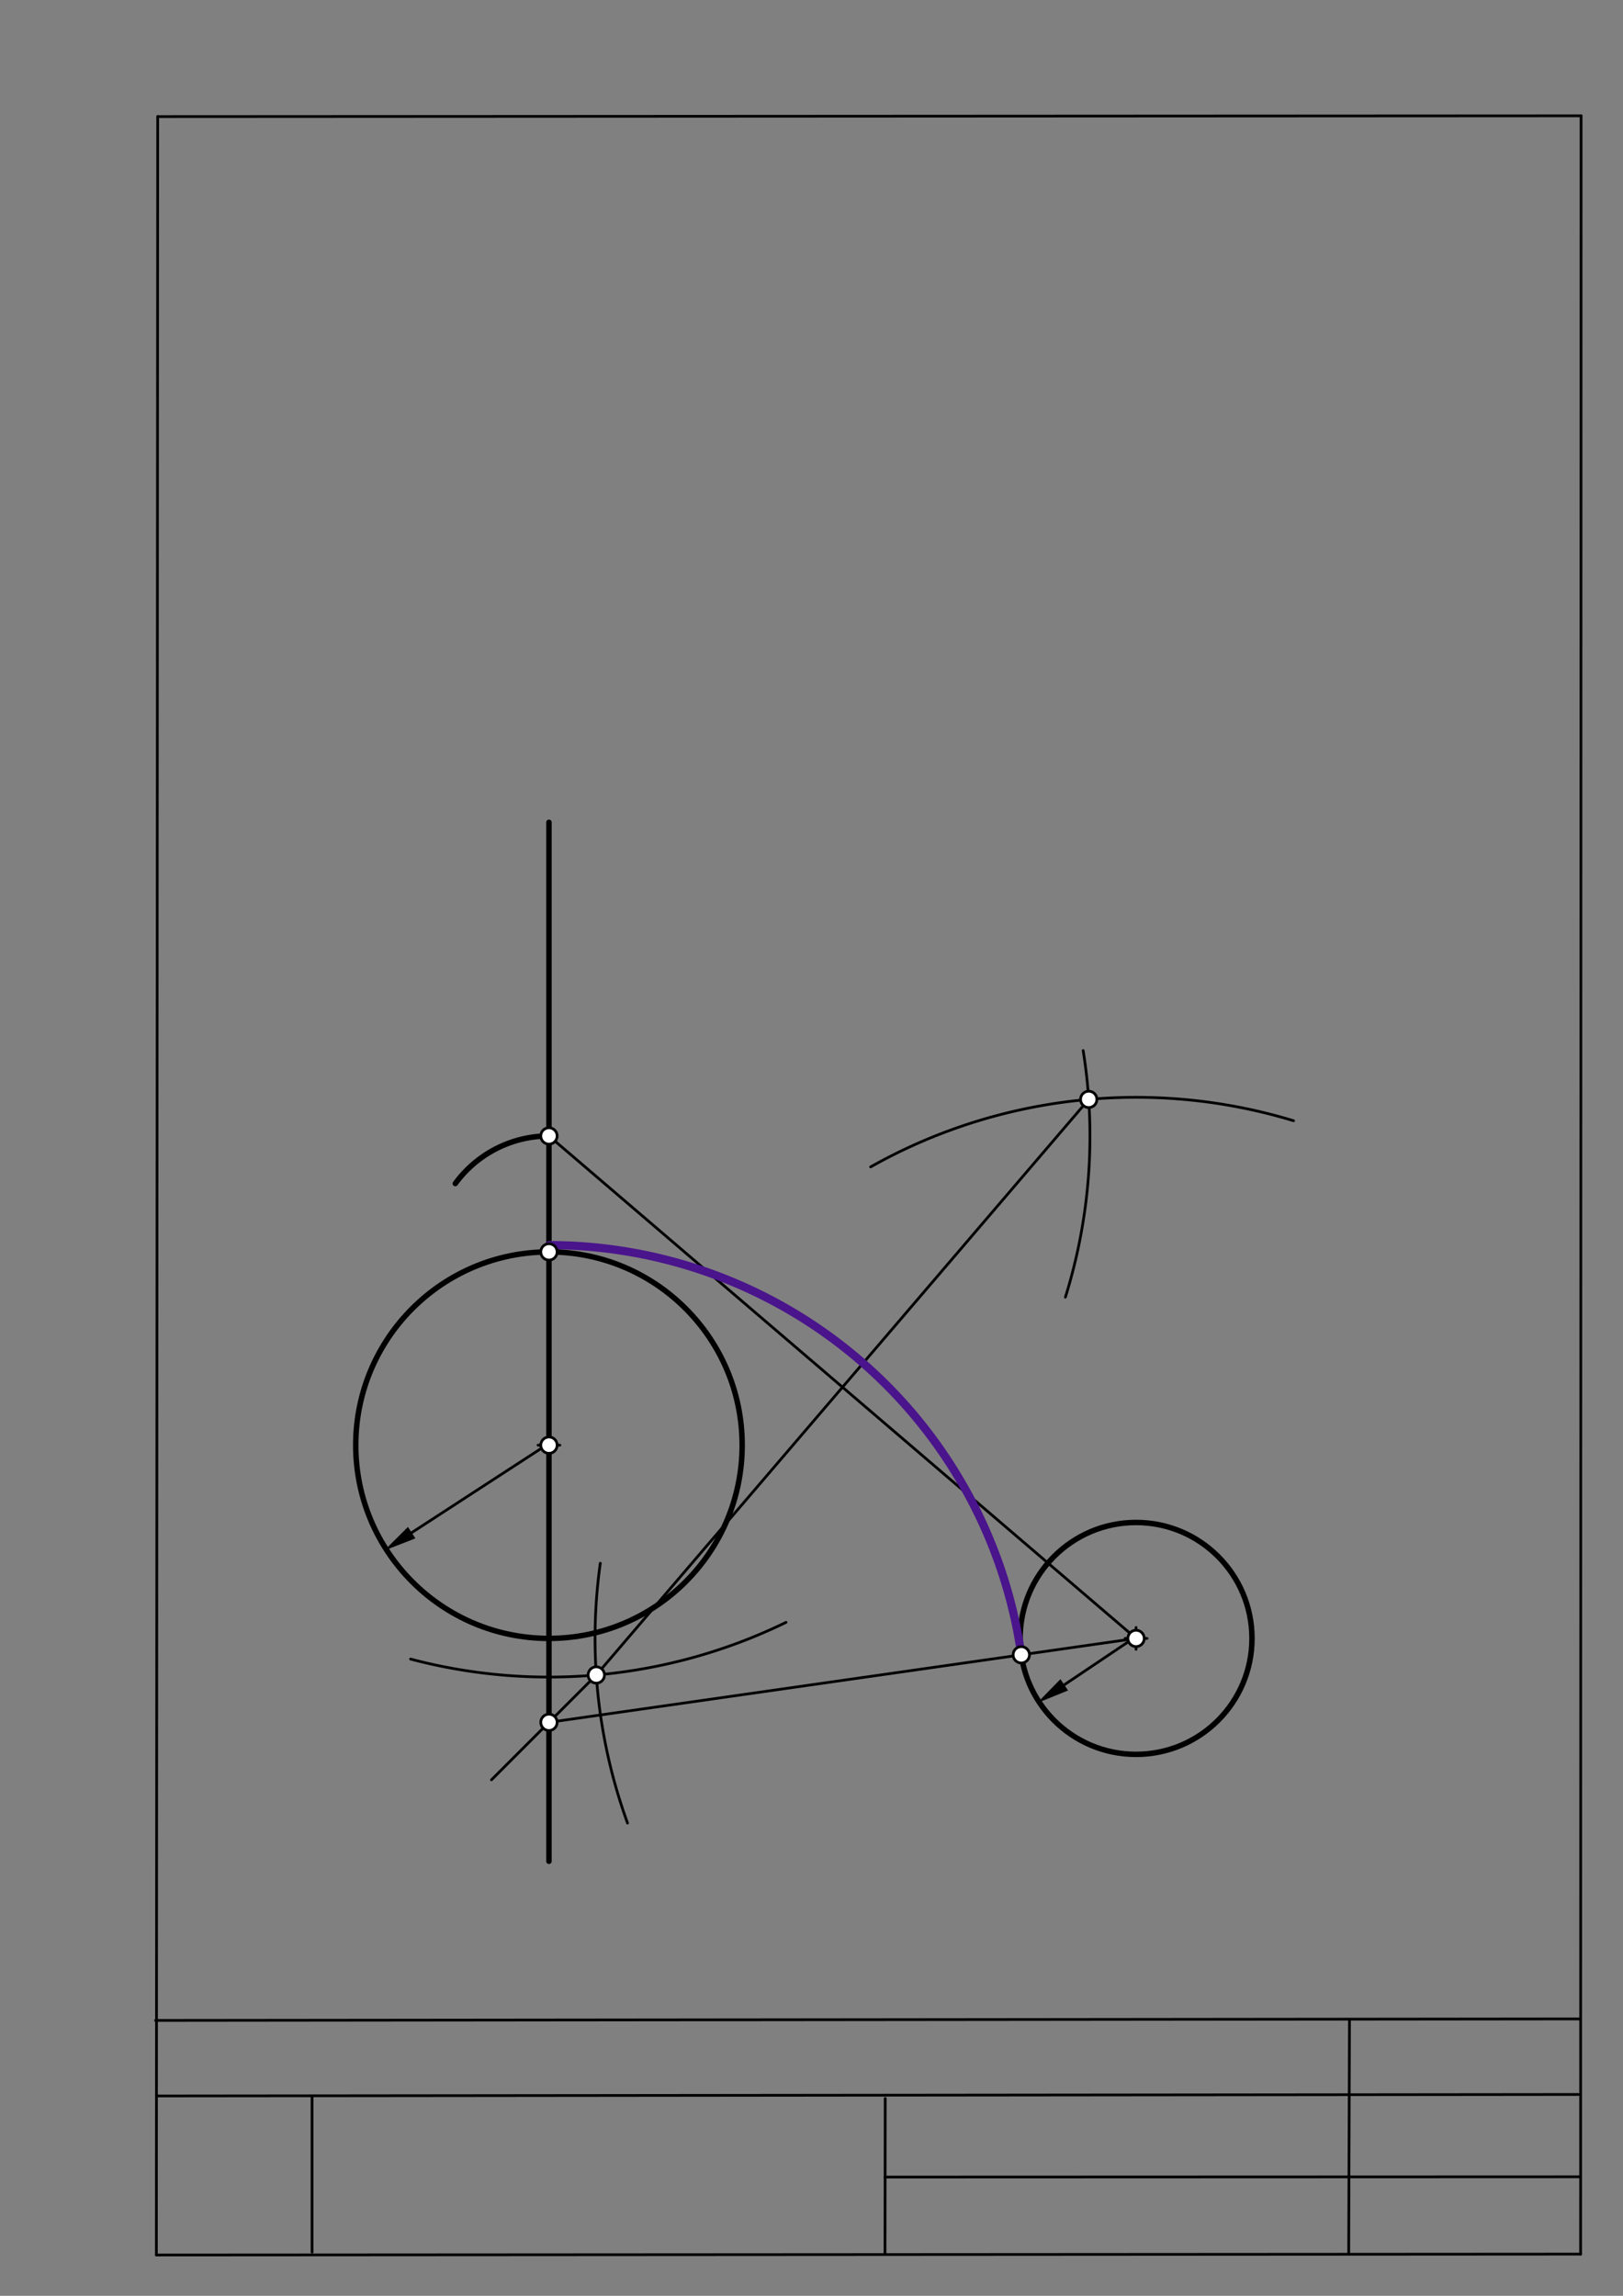 <svg xmlns="http://www.w3.org/2000/svg" class="svg--1it" height="100%" preserveAspectRatio="xMidYMid meet" viewBox="0 0 595.276 841.89" width="100%"><rect x="0" y="0" width="595.276" height="841.89" fill="#808080" stroke="none"/><defs><marker id="marker-arrow" markerHeight="16" markerUnits="userSpaceOnUse" markerWidth="24" orient="auto-start-reverse" refX="24" refY="4" viewBox="0 0 24 8"><path d="M 0 0 L 24 4 L 0 8 z" stroke="inherit"></path></marker></defs><g class="aux-layer--1FB"><g class="element--2qn"><line stroke="#bbbbbb" stroke-dasharray="none" stroke-linecap="round" stroke-width="1" x1="64.45" x2="64.8" y1="768.593" y2="768.592"></line></g></g><g class="main-layer--3Vd"><g class="element--2qn"><line stroke="#000000" stroke-dasharray="none" stroke-linecap="round" stroke-width="1" x1="57.35" x2="579.727" y1="826.927" y2="826.6"></line></g><g class="element--2qn"><line stroke="#000000" stroke-dasharray="none" stroke-linecap="round" stroke-width="1" x1="57.843" x2="579.9" y1="42.752" y2="42.47"></line></g><g class="element--2qn"><line stroke="#000000" stroke-dasharray="none" stroke-linecap="round" stroke-width="1" x1="57.843" x2="57.35" y1="42.752" y2="826.927"></line></g><g class="element--2qn"><line stroke="#000000" stroke-dasharray="none" stroke-linecap="round" stroke-width="1" x1="579.9" x2="579.727" y1="42.47" y2="826.6"></line></g><g class="element--2qn"><line stroke="#000000" stroke-dasharray="none" stroke-linecap="round" stroke-width="1" x1="57.054" x2="579.396" y1="740.9" y2="740.35"></line></g><g class="element--2qn"><line stroke="#000000" stroke-dasharray="none" stroke-linecap="round" stroke-width="1" x1="57.387" x2="578.961" y1="768.6" y2="768.051"></line></g><g class="element--2qn"><line stroke="#000000" stroke-dasharray="none" stroke-linecap="round" stroke-width="1" x1="114.45" x2="114.45" y1="825.891" y2="769.198"></line></g><g class="element--2qn"><line stroke="#000000" stroke-dasharray="none" stroke-linecap="round" stroke-width="1" x1="494.672" x2="494.954" y1="826.095" y2="741.056"></line></g><g class="element--2qn"><line stroke="#000000" stroke-dasharray="none" stroke-linecap="round" stroke-width="1" x1="324.594" x2="324.673" y1="826.207" y2="769.514"></line></g><g class="element--2qn"><line stroke="#000000" stroke-dasharray="none" stroke-linecap="round" stroke-width="1" x1="579.75" x2="324.632" y1="798.254" y2="798.347"></line></g><g class="element--2qn"><g class="center--1s5"><line x1="197.343" y1="529.951" x2="205.343" y2="529.951" stroke="#000000" stroke-width="1" stroke-linecap="round"></line><line x1="201.343" y1="525.951" x2="201.343" y2="533.951" stroke="#000000" stroke-width="1" stroke-linecap="round"></line><circle class="hit--230" cx="201.343" cy="529.951" r="4" stroke="none" fill="transparent"></circle></g><circle cx="201.343" cy="529.951" fill="none" r="70.866" stroke="#000000" stroke-dasharray="none" stroke-width="2"></circle></g><g class="element--2qn"><g class="center--1s5"><line x1="412.676" y1="600.818" x2="420.676" y2="600.818" stroke="#000000" stroke-width="1" stroke-linecap="round"></line><line x1="416.676" y1="596.818" x2="416.676" y2="604.818" stroke="#000000" stroke-width="1" stroke-linecap="round"></line><circle class="hit--230" cx="416.676" cy="600.818" r="4" stroke="none" fill="transparent"></circle></g><circle cx="416.676" cy="600.818" fill="none" r="42.52" stroke="#000000" stroke-dasharray="none" stroke-width="2"></circle></g><g class="element--2qn"><line stroke="#000000" stroke-dasharray="none" stroke-linecap="round" stroke-width="1" x1="200.343" x2="150.992" y1="529.951" y2="562.042"></line><path d="M140.932,568.583 l12,2.5 l0,-5 z" fill="#000000" stroke="#000000" stroke-width="0" transform="rotate(326.966, 140.932, 568.583)"></path></g><g class="element--2qn"><line stroke="#000000" stroke-dasharray="none" stroke-linecap="round" stroke-width="1" x1="415.676" x2="390.34" y1="600.818" y2="617.833"></line><path d="M380.378,624.524 l12,2.5 l0,-5 z" fill="#000000" stroke="#000000" stroke-width="0" transform="rotate(326.115, 380.378, 624.524)"></path></g><g class="element--2qn"><line stroke="#000000" stroke-dasharray="none" stroke-linecap="round" stroke-width="2" x1="201.343" x2="201.343" y1="529.951" y2="301.547"></line></g><g class="element--2qn"><line stroke="#000000" stroke-dasharray="none" stroke-linecap="round" stroke-width="2" x1="201.343" x2="201.343" y1="529.951" y2="682.547"></line></g><g class="element--2qn"><path d="M 201.343 416.566 A 42.52 42.52 0 0 0 167 434.015" fill="none" stroke="#000000" stroke-dasharray="none" stroke-linecap="round" stroke-width="2"></path></g><g class="element--2qn"><line stroke="#000000" stroke-dasharray="none" stroke-linecap="round" stroke-width="1" x1="201.343" x2="416.676" y1="416.566" y2="600.818"></line></g><g class="element--2qn"><path d="M 397.28 385.246 A 198.425 198.425 0 0 1 390.759 475.676" fill="none" stroke="#000000" stroke-dasharray="none" stroke-linecap="round" stroke-width="1"></path></g><g class="element--2qn"><path d="M 319.33 427.912 A 198.425 198.425 0 0 1 474.44 410.986" fill="none" stroke="#000000" stroke-dasharray="none" stroke-linecap="round" stroke-width="1"></path></g><g class="element--2qn"><path d="M 150.59 608.39 A 198.425 198.425 0 0 0 288.289 594.927" fill="none" stroke="#000000" stroke-dasharray="none" stroke-linecap="round" stroke-width="1"></path></g><g class="element--2qn"><path d="M 220.175 573.253 A 198.425 198.425 0 0 0 230.163 668.533" fill="none" stroke="#000000" stroke-dasharray="none" stroke-linecap="round" stroke-width="1"></path></g><g class="element--2qn"><line stroke="#000000" stroke-dasharray="none" stroke-linecap="round" stroke-width="1" x1="218.705" x2="399.314" y1="614.23" y2="403.153"></line></g><g class="element--2qn"><line stroke="#000000" stroke-dasharray="none" stroke-linecap="round" stroke-width="1" x1="218.705" x2="180.264" y1="614.23" y2="652.67"></line></g><g class="element--2qn"><line stroke="#000000" stroke-dasharray="none" stroke-linecap="round" stroke-width="1" x1="201.343" x2="416.676" y1="631.592" y2="600.818"></line></g><g class="element--2qn"><path d="M 374.584 606.833 A 175.002 175.002 0 0 0 201.343 456.59" fill="none" stroke="#4A148C" stroke-dasharray="none" stroke-linecap="round" stroke-width="3"></path></g><g class="element--2qn"><circle cx="201.343" cy="529.951" r="3" stroke="#000000" stroke-width="1" fill="#ffffff"></circle>}</g><g class="element--2qn"><circle cx="416.676" cy="600.818" r="3" stroke="#000000" stroke-width="1" fill="#ffffff"></circle>}</g><g class="element--2qn"><circle cx="201.343" cy="459.085" r="3" stroke="#000000" stroke-width="1" fill="#ffffff"></circle>}</g><g class="element--2qn"><circle cx="201.343" cy="416.566" r="3" stroke="#000000" stroke-width="1" fill="#ffffff"></circle>}</g><g class="element--2qn"><circle cx="218.705" cy="614.23" r="3" stroke="#000000" stroke-width="1" fill="#ffffff"></circle>}</g><g class="element--2qn"><circle cx="399.314" cy="403.153" r="3" stroke="#000000" stroke-width="1" fill="#ffffff"></circle>}</g><g class="element--2qn"><circle cx="201.343" cy="631.592" r="3" stroke="#000000" stroke-width="1" fill="#ffffff"></circle>}</g><g class="element--2qn"><circle cx="374.584" cy="606.833" r="3" stroke="#000000" stroke-width="1" fill="#ffffff"></circle>}</g></g><g class="snaps-layer--2PT"></g><g class="temp-layer--rAP"></g></svg>